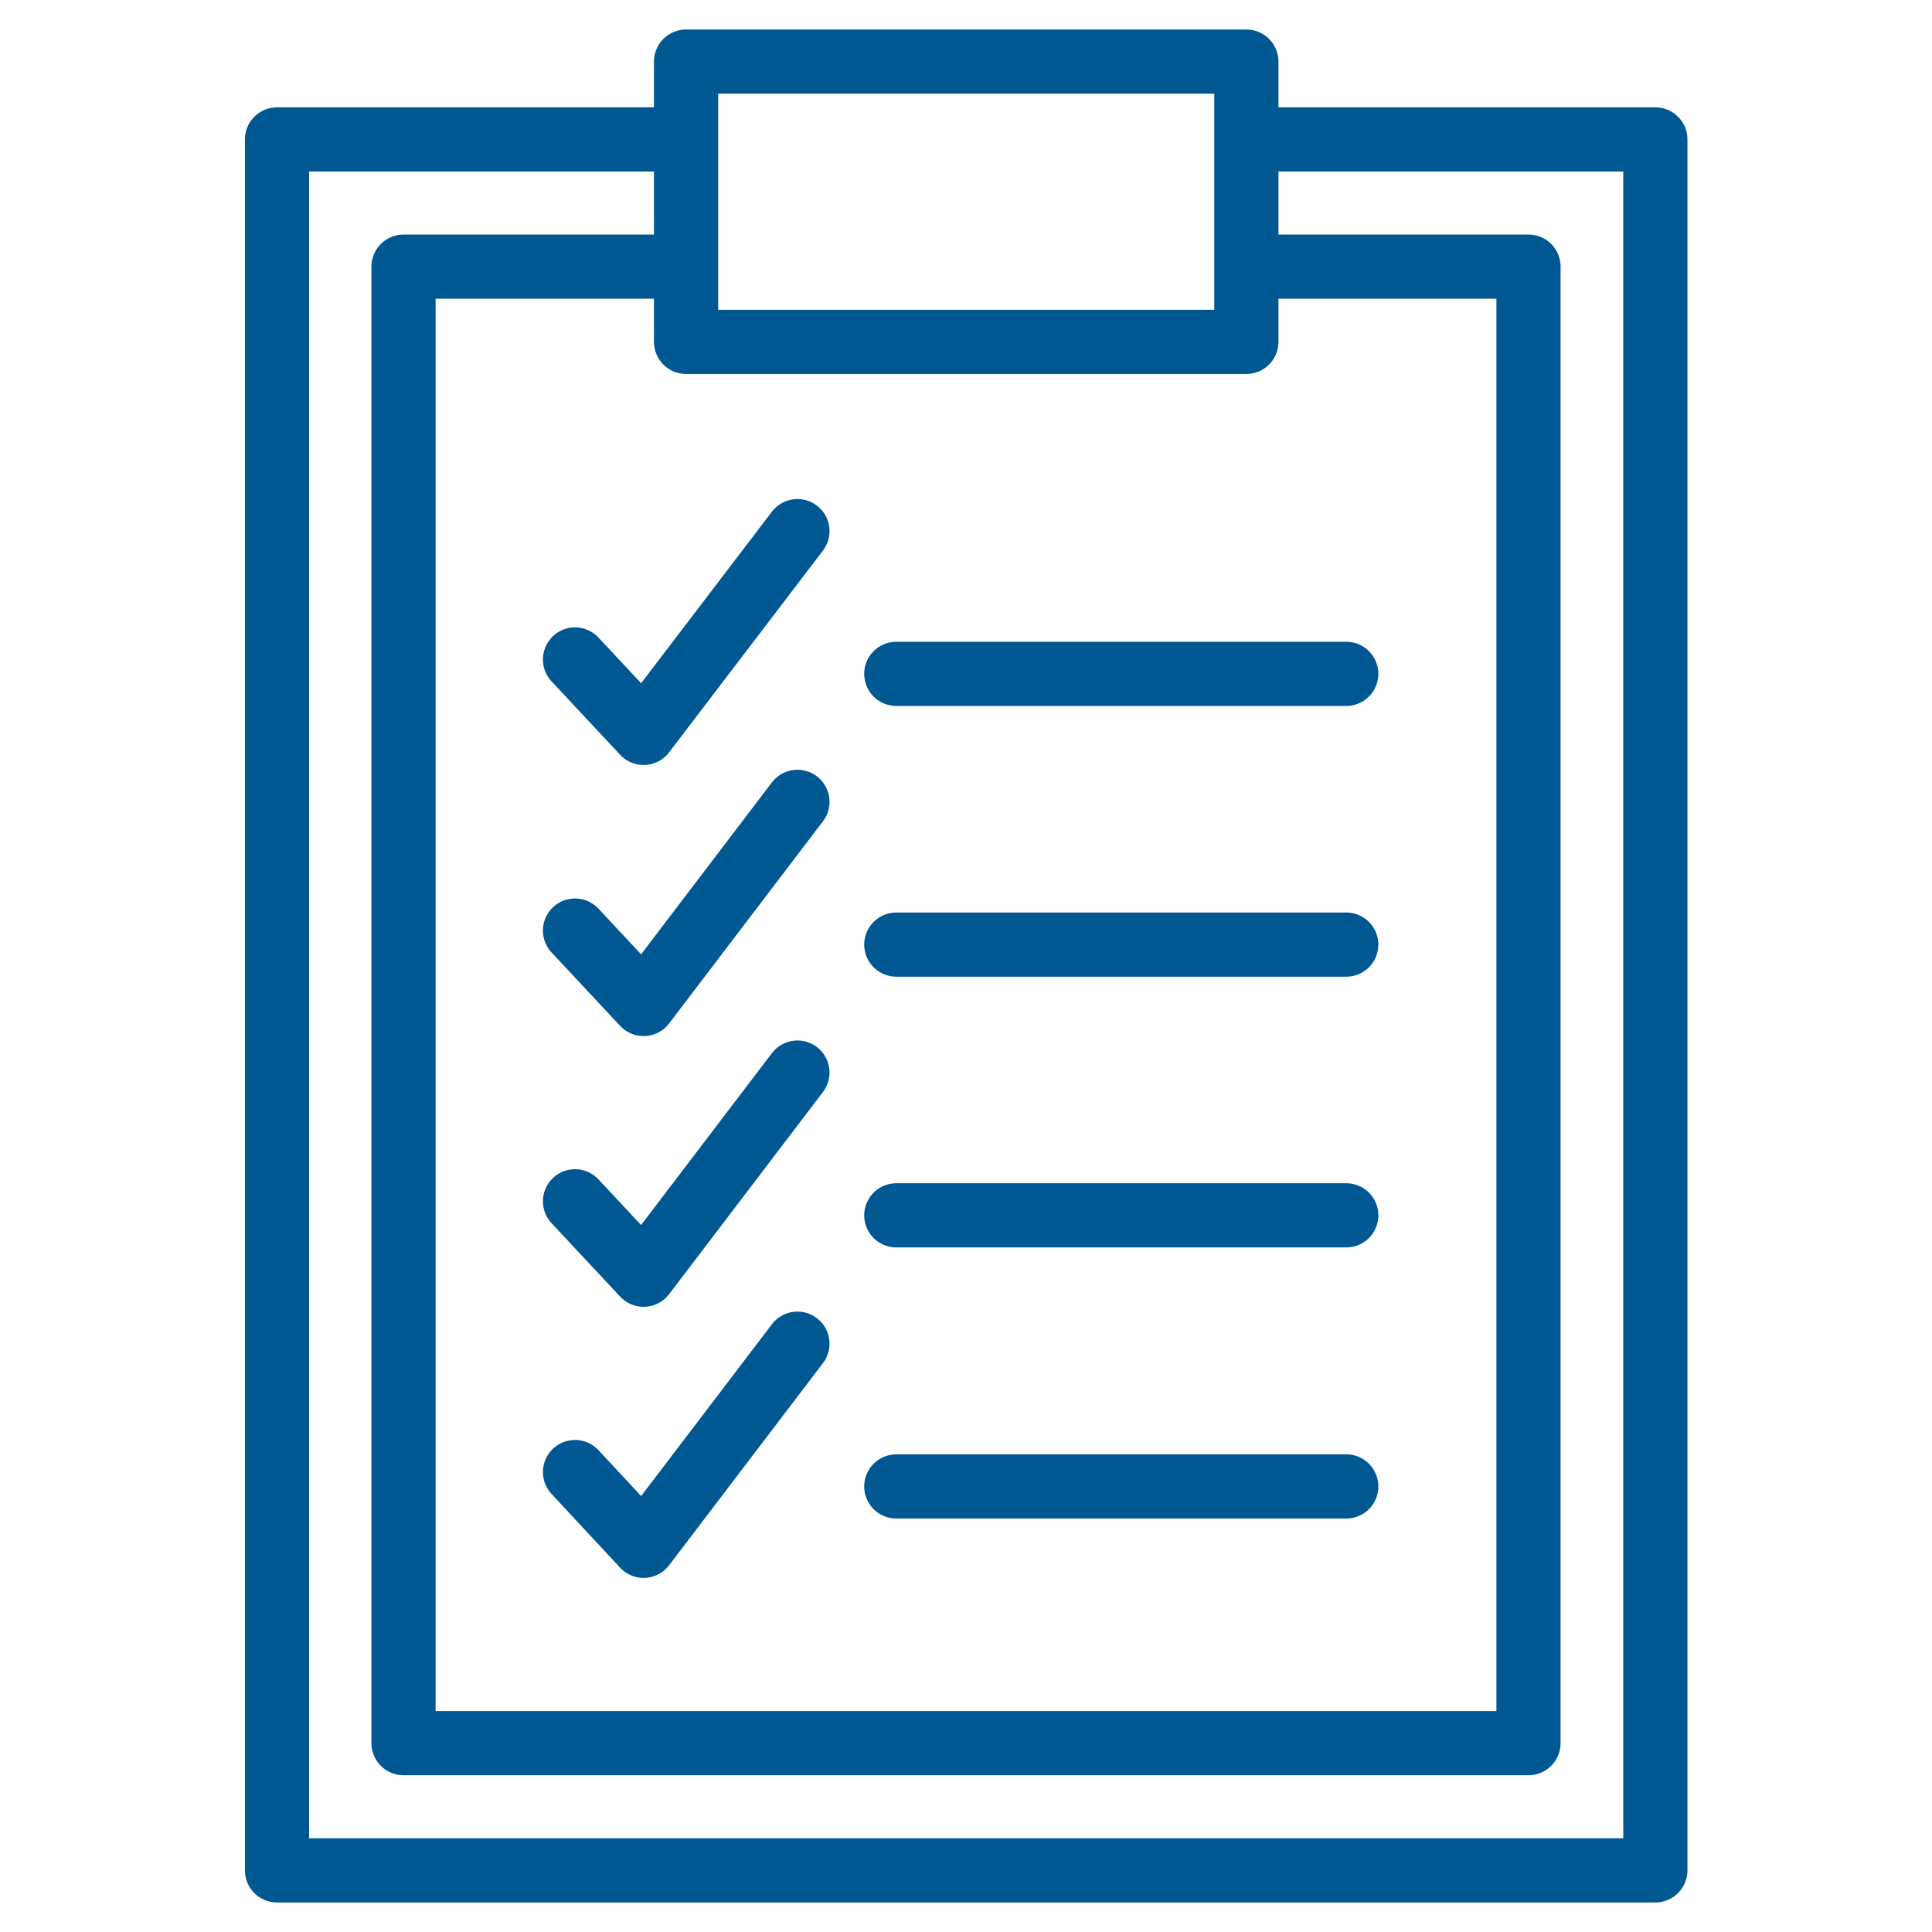 <svg width="56" height="56" viewBox="0 0 56 56" fill="none" xmlns="http://www.w3.org/2000/svg">
<path d="M36.36 4.041H47.981V54.214H8.029V4.041H19.789" stroke="#005892" stroke-width="1.86" stroke-linecap="round" stroke-linejoin="round"/>
<path d="M36.222 7.729H44.304V50.526H11.696V7.729H19.661" stroke="#005892" stroke-width="1.86" stroke-linecap="round" stroke-linejoin="round"/>
<path d="M36.126 1.785H19.886V9.91H36.126V1.785Z" stroke="#005892" stroke-width="1.86" stroke-linecap="round" stroke-linejoin="round"/>
<path d="M16.667 42.668L18.655 44.806L23.114 38.947" stroke="#005892" stroke-width="1.86" stroke-linecap="round" stroke-linejoin="round"/>
<path d="M25.979 43.085H39.022" stroke="#005892" stroke-width="1.86" stroke-linecap="round" stroke-linejoin="round"/>
<path d="M16.667 34.82L18.655 36.948L23.114 31.089" stroke="#005892" stroke-width="1.86" stroke-linecap="round" stroke-linejoin="round"/>
<path d="M25.979 35.227H39.022" stroke="#005892" stroke-width="1.86" stroke-linecap="round" stroke-linejoin="round"/>
<path d="M16.667 26.973L18.655 29.101L23.114 23.242" stroke="#005892" stroke-width="1.86" stroke-linecap="round" stroke-linejoin="round"/>
<path d="M25.979 27.38H39.022" stroke="#005892" stroke-width="1.86" stroke-linecap="round" stroke-linejoin="round"/>
<path d="M16.667 19.115L18.655 21.243L23.114 15.395" stroke="#005892" stroke-width="1.86" stroke-linecap="round" stroke-linejoin="round"/>
<path d="M25.979 19.532H39.022" stroke="#005892" stroke-width="1.86" stroke-linecap="round" stroke-linejoin="round"/>
</svg>
